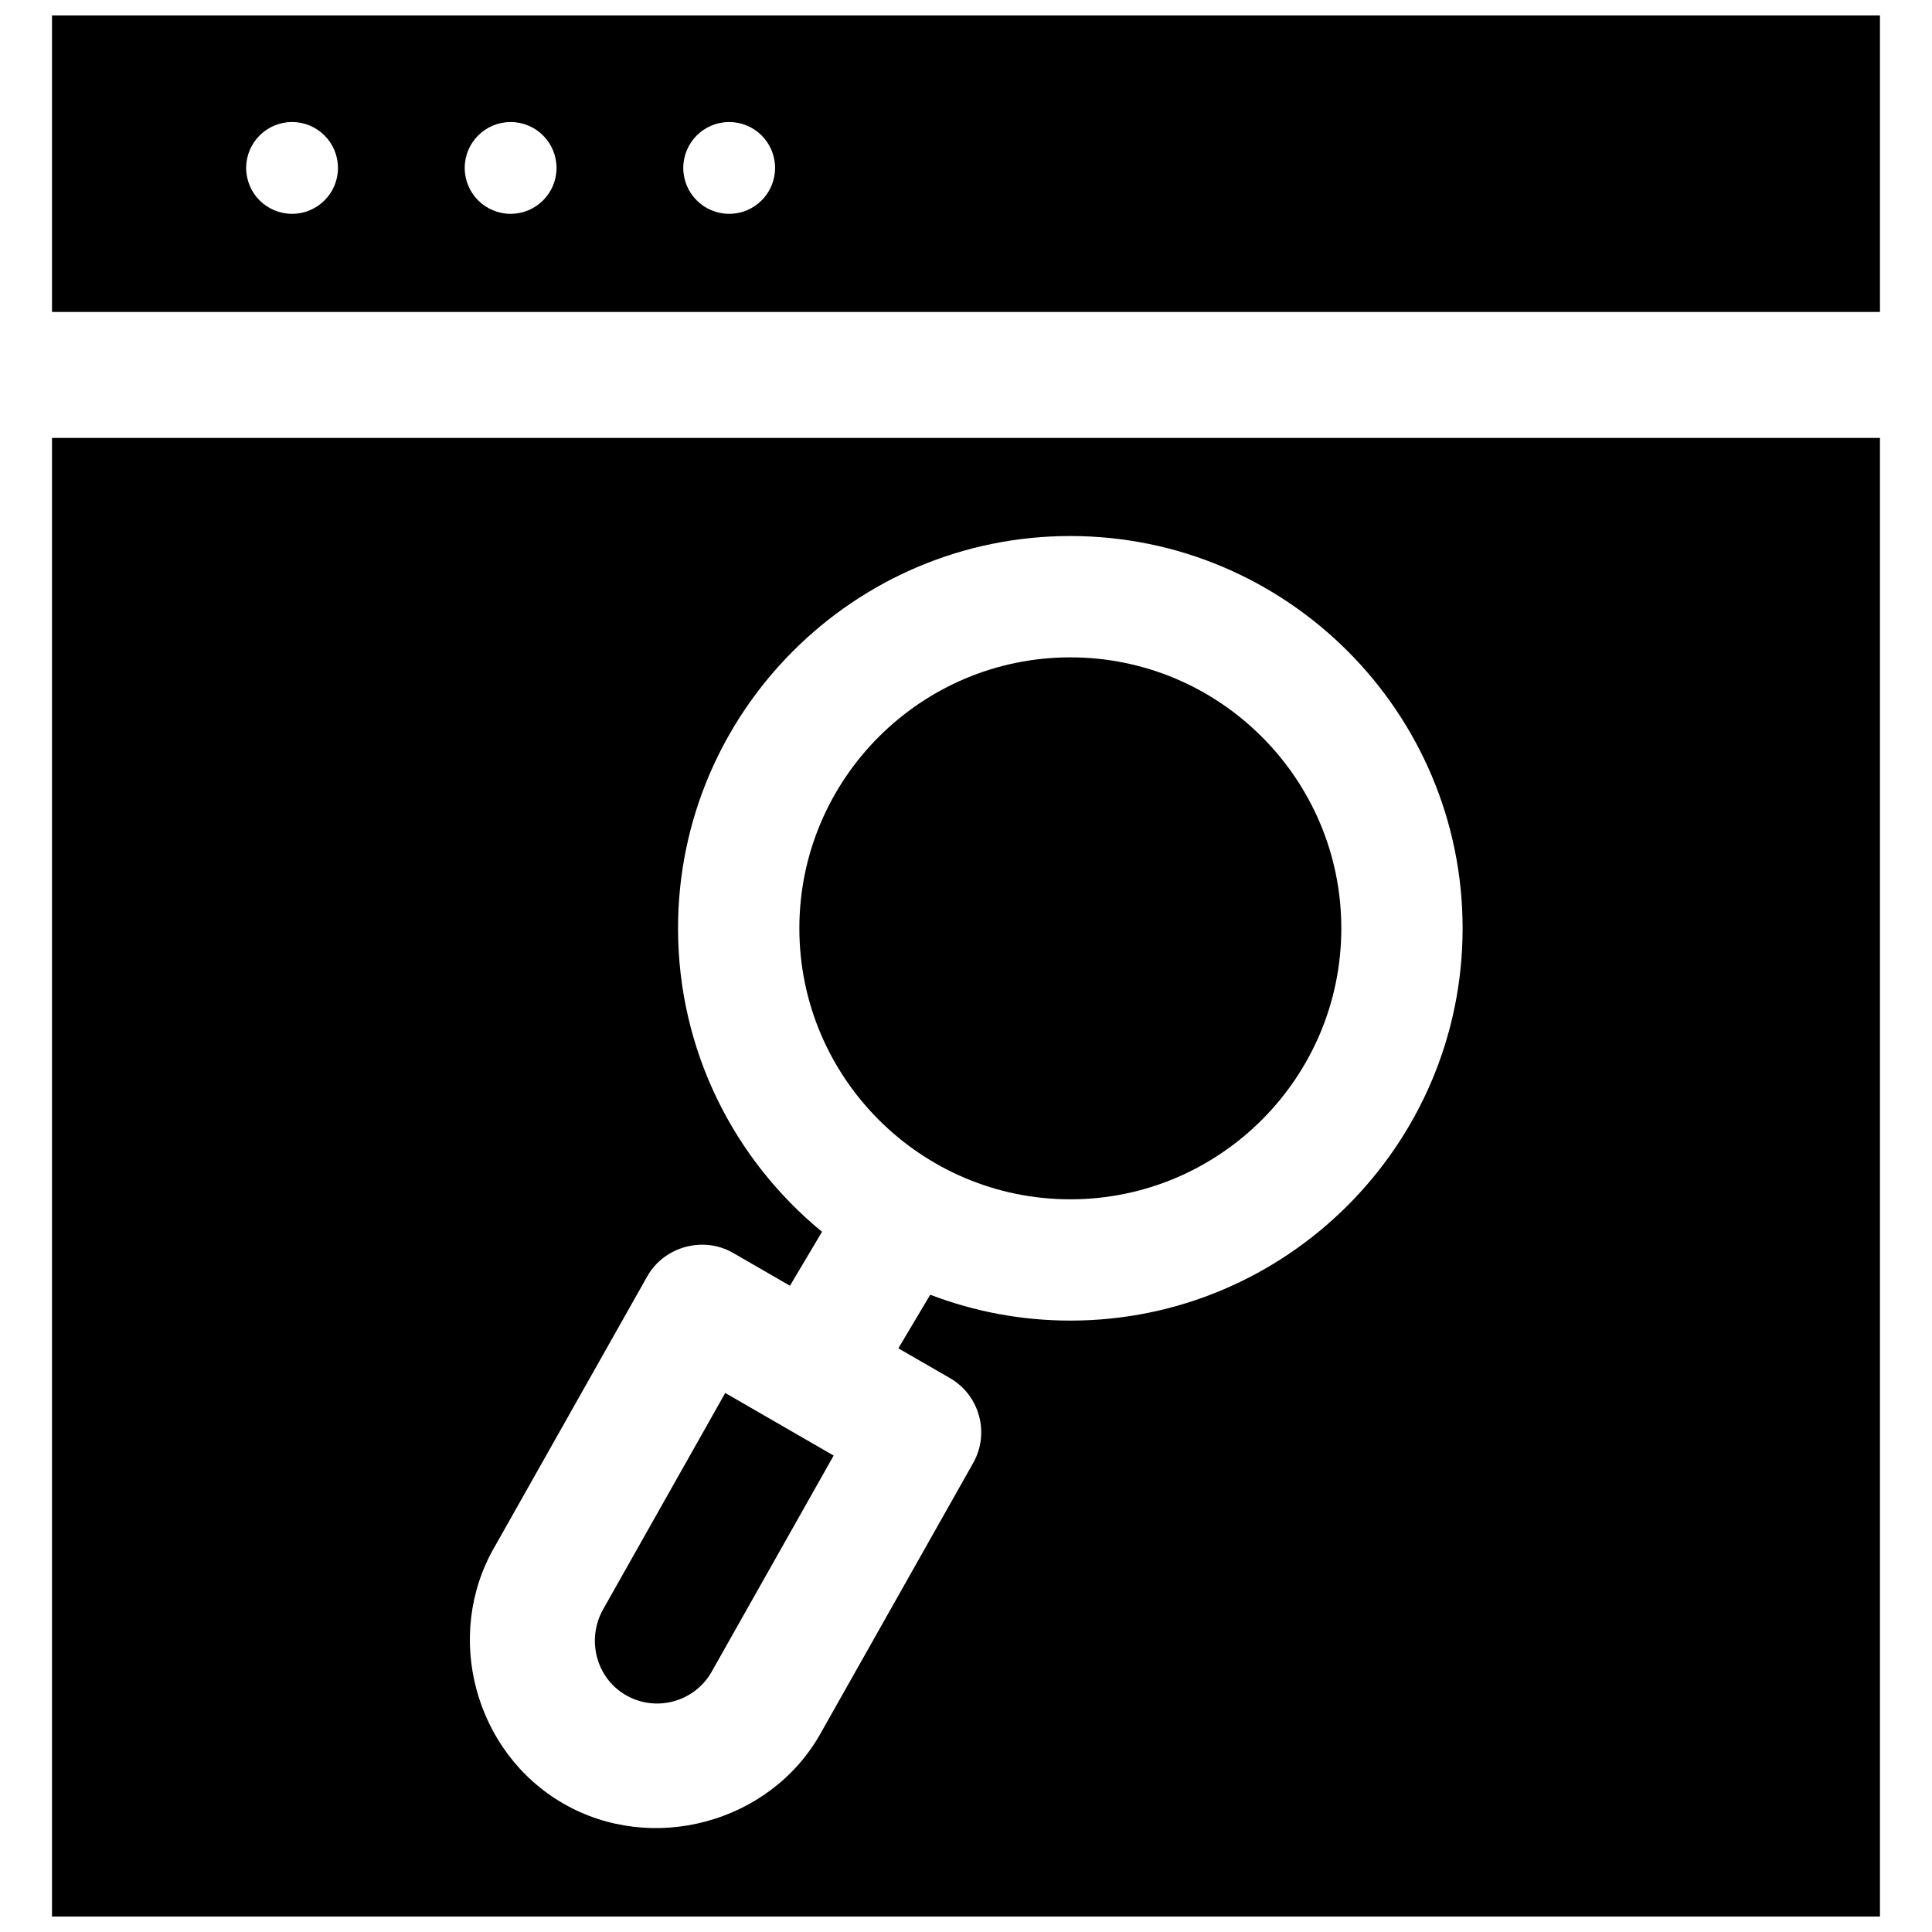 <?xml version="1.0" encoding="UTF-8"?>
<!-- Uploaded to: ICON Repo, www.iconrepo.com, Generator: ICON Repo Mixer Tools -->
<svg width="800px" height="800px" version="1.1" viewBox="144 144 512 512" xmlns="http://www.w3.org/2000/svg">
 <defs>
  <clipPath id="b">
   <path d="m157 260h486v391.9h-486z"/>
  </clipPath>
  <clipPath id="a">
   <path d="m157 148.09h486v78.906h-486z"/>
  </clipPath>
 </defs>
 <path d="m309.86 593.23c7.902 4.562 18.035 1.863 22.629-6.012l32.438-57.477-28.734-16.59-32.32 57.273c-4.508 7.922-1.984 18.203 5.988 22.805 7.898 4.562-3.84-2.215 0 0z"/>
 <path d="m427.65 461.83c39.598 0 71.812-32.215 71.812-71.812s-32.215-71.812-71.812-71.812-71.812 32.215-71.812 71.812 32.215 71.812 71.812 71.812z"/>
 <g clip-path="url(#b)">
  <path d="m157.78 651.9h484.43v-391.85h-484.43zm117.23-97.852 40.52-71.801c4.469-7.918 14.859-10.766 22.742-6.215l15.074 8.703 8.496-14.301c-23.277-19.082-38.156-48.047-38.156-80.422 0-57.328 46.641-103.96 103.96-103.96 57.324 0 103.96 46.641 103.96 103.96s-46.641 103.96-103.96 103.96c-13.074 0-25.59-2.434-37.125-6.859l-8.441 14.207 13.66 7.887c7.879 4.551 10.625 14.598 6.152 22.52l-40.555 71.863c-13.41 23.602-44.594 31.91-68.07 18.359-23.449-13.531-31.777-44.398-18.262-67.906z"/>
 </g>
 <g clip-path="url(#a)">
  <path d="m157.78 148.09v78.586h484.43v-78.586zm63.621 52.578c-6.719 0-12.164-5.445-12.164-12.164s5.445-12.164 12.164-12.164 12.164 5.445 12.164 12.164-5.445 12.164-12.164 12.164zm57.918 0c-6.719 0-12.164-5.445-12.164-12.164s5.445-12.164 12.164-12.164 12.164 5.445 12.164 12.164c0.004 6.719-5.445 12.164-12.164 12.164zm57.922 0c-6.719 0-12.164-5.445-12.164-12.164s5.445-12.164 12.164-12.164 12.164 5.445 12.164 12.164-5.445 12.164-12.164 12.164z"/>
 </g>
</svg>